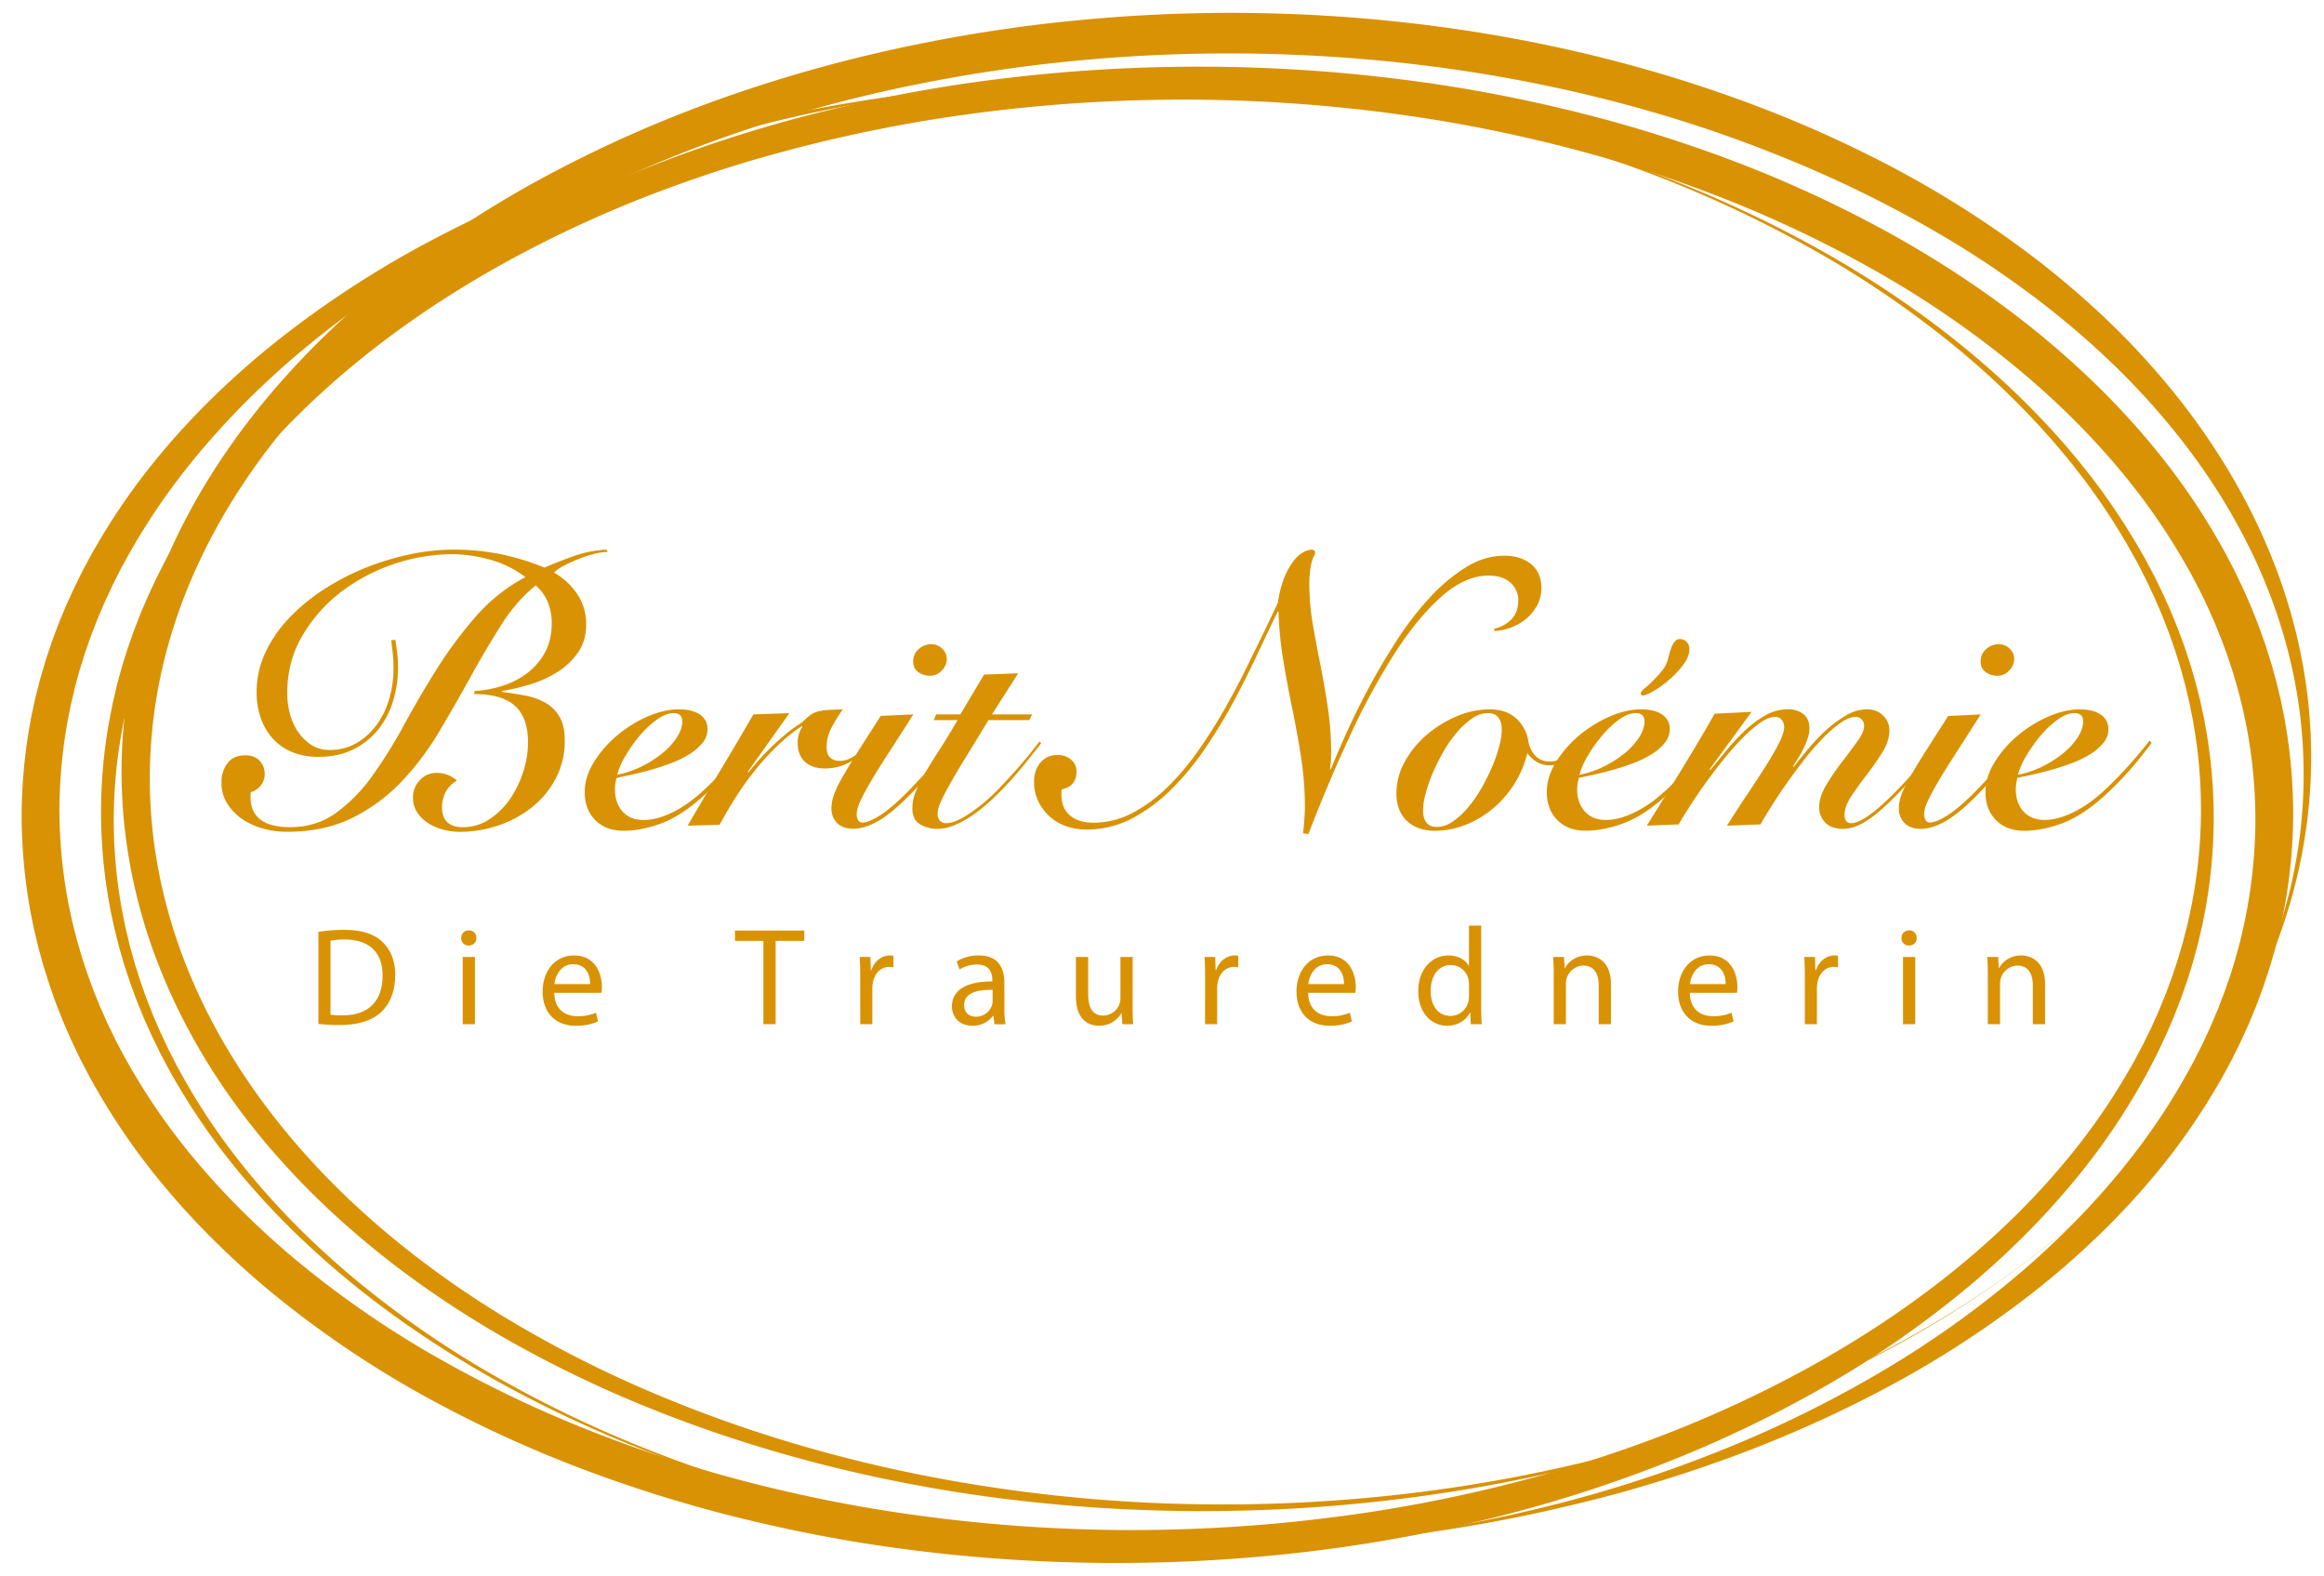 <svg id="Kreis_Kopie" data-name="Kreis Kopie" xmlns="http://www.w3.org/2000/svg" viewBox="0 0 1823.83 1236.75"><rect x="0" y="0" width="1823.83" height="1236.75" fill="#808080" stroke="none"/><defs><style>.cls-1{fill:#fff;stroke:#1d1d1b;stroke-miterlimit:10;}.cls-2{fill:#d99204;}</style></defs><rect class="cls-1" x="-195.16" y="-432.21" width="2476.45" height="2192.06"/><path class="cls-2" d="M1799.65,640.36a416,416,0,0,1-7.05,72.8c-.48,3-1.17,6-1.8,9l-1.94,8.94-2.26,8.85c-.76,3-1.46,5.91-2.36,8.82-1.74,5.83-3.35,11.7-5.36,17.45l-2.88,8.65-3.18,8.54c-2,5.73-4.45,11.3-6.74,16.92-1.12,2.82-2.43,5.56-3.67,8.32l-3.77,8.28-4,8.14c-1.36,2.71-2.64,5.45-4.11,8.1-2.89,5.32-5.64,10.71-8.74,15.9a513,513,0,0,1-40.37,60c-29.67,37.91-64.11,71.64-101.36,101.44a785.51,785.51,0,0,1-119.22,78.08A968.43,968.43,0,0,1,1351,1146c-22.23,8-44.74,15.22-67.4,21.81S1238,1180,1215,1185.22s-46.18,9.56-69.43,13.41-46.61,6.88-70,9.41a1333.93,1333.93,0,0,1-141,7.49,1265,1265,0,0,1-141-7.82c-23.39-2.66-46.73-5.85-69.94-9.83s-46.3-8.65-69.23-14c-11.47-2.64-22.88-5.57-34.27-8.56l-17-4.66-17-5q-33.82-10.21-66.94-22.62a956.18,956.18,0,0,1-128.35-59c-41.19-23-80.64-49.17-117.13-79.17s-70.06-63.65-98.91-101.21a522.16,522.16,0,0,1-39.23-59.19c-3-5.1-5.67-10.41-8.48-15.63-1.43-2.6-2.67-5.3-4-8l-3.91-8-3.65-8.12c-1.2-2.71-2.47-5.4-3.55-8.16-2.22-5.51-4.58-11-6.56-16.56l-3.08-8.36-2.8-8.47c-2-5.61-3.51-11.35-5.19-17.06-.88-2.84-1.56-5.73-2.29-8.61l-2.19-8.66L88,720.16c-.62-2.91-1.29-5.81-1.77-8.75a400.42,400.42,0,0,1-1.1-142.28c.43-3,1.06-5.87,1.63-8.8l1.75-8.78,2-8.72c.7-2.9,1.33-5.82,2.17-8.68,1.6-5.76,3.07-11.55,4.94-17.22l2.68-8.54,3-8.45c1.9-5.67,4.18-11.18,6.33-16.76,1-2.8,2.28-5.51,3.45-8.26l3.54-8.23,3.81-8.11c1.28-2.69,2.49-5.42,3.89-8.06,2.74-5.3,5.33-10.69,8.29-15.87a519.46,519.46,0,0,1,38.62-60.24c28.55-38.27,61.94-72.74,98.34-103.49a783.56,783.56,0,0,1,117.19-81.4,956.38,956.38,0,0,1,128.92-61A1069.86,1069.86,0,0,1,651.86,86.05q34.68-8.39,69.8-14.68T792.23,61a1272.4,1272.4,0,0,1,284.83-1.37c23.66,2.57,47.27,5.74,70.76,9.69s46.87,8.62,70.1,14A1084.5,1084.5,0,0,1,1355,124.3a958.43,958.43,0,0,1,130.3,59.93c41.82,23.4,81.9,50.22,119,81s71.16,65.38,100.4,104.06a523,523,0,0,1,39.66,61c3,5.26,5.72,10.74,8.54,16.12,1.44,2.69,2.69,5.47,4,8.21l3.93,8.24,3.65,8.38c1.21,2.8,2.48,5.57,3.57,8.42,2.22,5.68,4.57,11.3,6.53,17.08l3.07,8.62,2.78,8.73c1.93,5.78,3.48,11.7,5.13,17.57.87,2.93,1.53,5.92,2.26,8.88l2.14,8.91,1.82,9c.59,3,1.25,6,1.7,9A421.71,421.71,0,0,1,1799.65,640.36Zm-29.68,0a392.34,392.34,0,0,0-6.45-67.55c-.44-2.8-1.08-5.56-1.66-8.33l-1.76-8.31-2.06-8.25c-.69-2.74-1.32-5.5-2.15-8.21-1.59-5.44-3.05-10.92-4.9-16.28l-2.64-8.08-2.92-8c-1.86-5.36-4.11-10.58-6.21-15.85-1-2.65-2.23-5.22-3.37-7.82l-3.45-7.79-3.71-7.67c-1.25-2.55-2.43-5.14-3.79-7.64-2.67-5-5.19-10.12-8.07-15a502.91,502.91,0,0,0-37.49-57.17c-27.68-36.39-60-69.31-95.39-98.75a767.57,767.57,0,0,0-114-78.23,934.46,934.46,0,0,0-125.66-59,1056.39,1056.39,0,0,0-133-41.26q-33.9-8.17-68.28-14.31c-22.9-4.08-46-7.41-69.07-10.16a1246.05,1246.05,0,0,0-279-1.37c-23.17,2.53-46.28,5.6-69.27,9.45s-45.87,8.38-68.58,13.59c-11.37,2.57-22.67,5.43-34,8.34l-16.88,4.55L589.49,126q-33.5,10-66.3,22.12a936,936,0,0,0-127,58c-40.74,22.55-79.73,48.32-115.75,77.77S211.32,346.43,183,383.22a506.43,506.43,0,0,0-38.52,58c-3,5-5.56,10.18-8.32,15.28-1.4,2.55-2.62,5.18-3.91,7.78l-3.83,7.81L124.8,480c-1.18,2.65-2.42,5.27-3.48,8-2.17,5.38-4.49,10.71-6.42,16.18l-3,8.16-2.74,8.26c-1.91,5.48-3.43,11.08-5.08,16.64-.86,2.78-1.52,5.6-2.24,8.41l-2.15,8.44-1.83,8.51c-.6,2.84-1.27,5.66-1.73,8.53A386.57,386.57,0,0,0,95,709.84c.41,2.88,1,5.72,1.59,8.58L98.32,727l2,8.5c.68,2.83,1.3,5.68,2.12,8.47,1.56,5.62,3,11.27,4.83,16.8l2.62,8.34,2.91,8.25c1.85,5.54,4.09,10.93,6.19,16.37,1,2.74,2.23,5.39,3.37,8.08l3.47,8,3.73,7.93c1.26,2.63,2.44,5.3,3.81,7.88,2.69,5.19,5.22,10.46,8.12,15.53a503.66,503.66,0,0,0,37.92,59c28.07,37.5,60.93,71.41,96.88,101.6a773.12,773.12,0,0,0,115.82,80,935.85,935.85,0,0,0,127.61,59.93,1056.43,1056.43,0,0,0,134.84,41.51q34.35,8.16,69.15,14.26t69.89,10a1262.17,1262.17,0,0,0,141,8,1202.14,1202.14,0,0,0,140.92-8.33l8.76-1L1093,1205l8.74-1.2,4.37-.6,4.36-.68c5.81-.91,11.63-1.78,17.44-2.73l17.38-3c23.14-4.22,46.14-9.22,69-14.86a1026.31,1026.31,0,0,0,134.07-43,923,923,0,0,0,126.16-61.57,773.21,773.21,0,0,0,113.71-81.08c35.15-30.39,67.18-64.22,94.44-101.38a511.48,511.48,0,0,0,36.77-58.22c2.82-5,5.27-10.16,7.88-15.26,1.33-2.53,2.46-5.15,3.68-7.74l3.61-7.78,3.34-7.88c1.1-2.64,2.27-5.24,3.26-7.92,2-5.33,4.21-10.6,6-16l2.82-8.07,2.53-8.15c1.78-5.41,3.16-10.93,4.68-16.41.79-2.73,1.38-5.51,2-8.28l1.94-8.3,1.64-8.35c.54-2.79,1.15-5.56,1.55-8.37A398.35,398.35,0,0,0,1770,640.36Z"/><path class="cls-2" d="M17,638.24A416,416,0,0,1,24,565.45c.49-3,1.18-6,1.81-9l1.93-8.94L30,538.7c.76-3,1.47-5.91,2.37-8.82,1.73-5.84,3.35-11.71,5.35-17.45l2.89-8.65,3.17-8.54c2-5.73,4.46-11.3,6.74-16.92,1.12-2.82,2.43-5.56,3.68-8.32L58,461.72l4-8.15c1.36-2.7,2.65-5.45,4.12-8.09,2.89-5.32,5.63-10.72,8.73-15.91a515.39,515.39,0,0,1,40.37-60c29.67-37.91,64.11-71.65,101.36-101.44A786.42,786.42,0,0,1,335.8,190.07a968.25,968.25,0,0,1,129.79-57.41c22.23-8,44.74-15.22,67.4-21.81s45.58-12.28,68.58-17.46S647.74,83.83,671,80s46.62-6.88,70-9.41a1334.13,1334.13,0,0,1,141-7.5,1264.7,1264.7,0,0,1,141,7.83c23.39,2.66,46.73,5.85,69.94,9.83s46.3,8.65,69.23,14c11.48,2.64,22.89,5.57,34.27,8.56l17,4.66,17,5q33.83,10.2,66.94,22.62a957.32,957.32,0,0,1,128.35,59c41.18,22.95,80.63,49.17,117.12,79.17s70.07,63.64,98.91,101.2a521.83,521.83,0,0,1,39.23,59.2c3,5.1,5.68,10.4,8.49,15.63,1.43,2.6,2.67,5.29,4,8l3.91,8,3.64,8.13c1.2,2.71,2.47,5.39,3.56,8.16,2.22,5.5,4.58,11,6.55,16.56l3.09,8.36,2.79,8.46c2,5.62,3.52,11.36,5.2,17.06.87,2.85,1.55,5.74,2.29,8.62l2.18,8.65,1.88,8.73c.61,2.91,1.29,5.81,1.76,8.75a399.8,399.8,0,0,1,1.1,142.28c-.43,2.95-1.06,5.87-1.63,8.8l-1.74,8.78-2.06,8.71c-.7,2.91-1.33,5.83-2.16,8.69-1.6,5.75-3.08,11.54-4.95,17.21l-2.68,8.55-3,8.45c-1.9,5.67-4.18,11.18-6.33,16.75-1,2.8-2.28,5.52-3.45,8.27l-3.54,8.23-3.8,8.1c-1.29,2.7-2.5,5.43-3.89,8.07-2.74,5.3-5.34,10.68-8.3,15.87a518.86,518.86,0,0,1-38.62,60.23c-28.55,38.27-61.94,72.75-98.33,103.49a783.42,783.42,0,0,1-117.2,81.4,954.65,954.65,0,0,1-128.92,61,1069.36,1069.36,0,0,1-136.12,42.47q-34.66,8.39-69.8,14.68t-70.56,10.41A1277.51,1277.51,0,0,1,882,1226.32a1277.72,1277.72,0,0,1-142.49-7.3c-23.67-2.57-47.28-5.74-70.77-9.7s-46.87-8.61-70.1-14a1085,1085,0,0,1-137.06-41,958.43,958.43,0,0,1-130.3-59.93,793.77,793.77,0,0,1-119-81c-37.05-30.74-71.16-65.38-100.4-104.06a524.35,524.35,0,0,1-39.66-61c-3-5.26-5.71-10.74-8.54-16.13-1.43-2.68-2.68-5.46-4-8.2l-3.92-8.25-3.66-8.37c-1.21-2.8-2.48-5.57-3.56-8.42-2.22-5.68-4.58-11.3-6.54-17.08L39,773.27l-2.78-8.73c-1.93-5.79-3.47-11.7-5.13-17.58-.86-2.92-1.53-5.91-2.25-8.87l-2.14-8.91-1.82-9c-.6-3-1.25-6-1.7-9A421.75,421.75,0,0,1,17,638.24Zm29.69,0a391.37,391.37,0,0,0,6.45,67.56c.44,2.8,1.08,5.56,1.66,8.33l1.75,8.31,2.06,8.24c.7,2.75,1.33,5.51,2.16,8.22,1.58,5.44,3.05,10.92,4.89,16.28l2.64,8.08,2.93,8c1.86,5.36,4.1,10.58,6.21,15.85,1,2.64,2.22,5.22,3.36,7.82l3.45,7.79,3.72,7.67c1.25,2.55,2.42,5.14,3.78,7.64,2.68,5,5.19,10.12,8.07,15a502.91,502.91,0,0,0,37.49,57.17c27.68,36.38,60.05,69.31,95.39,98.75a767.6,767.6,0,0,0,114,78.22,932.14,932.14,0,0,0,125.66,59,1055.73,1055.73,0,0,0,133,41.26q33.91,8.16,68.28,14.3c22.91,4.09,46,7.42,69.07,10.16A1251.32,1251.32,0,0,0,882,1200.49a1254,1254,0,0,0,139.59-7.15c23.17-2.53,46.29-5.6,69.28-9.45s45.86-8.39,68.58-13.6c11.37-2.57,22.66-5.42,34-8.34l16.87-4.54,16.8-4.85q33.51-10,66.3-22.11a936.17,936.17,0,0,0,127-58c40.73-22.55,79.72-48.32,115.75-77.78s69.08-62.52,97.46-99.32a508.07,508.07,0,0,0,38.52-58c3-5,5.56-10.18,8.31-15.29,1.41-2.54,2.62-5.17,3.91-7.77l3.83-7.82,3.57-7.93c1.18-2.65,2.43-5.28,3.48-8,2.18-5.37,4.49-10.7,6.42-16.17l3-8.16,2.74-8.26c1.91-5.48,3.44-11.08,5.08-16.65.86-2.77,1.52-5.6,2.25-8.4l2.14-8.44,1.83-8.51c.61-2.84,1.27-5.67,1.73-8.53a386.87,386.87,0,0,0,1.1-138.74c-.42-2.88-1-5.73-1.6-8.58l-1.7-8.57-2-8.5c-.69-2.83-1.3-5.68-2.12-8.48-1.57-5.61-3-11.26-4.84-16.79l-2.62-8.35-2.9-8.25c-1.86-5.53-4.1-10.92-6.2-16.36-1-2.74-2.23-5.39-3.37-8.08l-3.46-8-3.73-7.93c-1.26-2.63-2.44-5.3-3.81-7.89-2.69-5.18-5.23-10.45-8.13-15.52a504.88,504.88,0,0,0-37.91-59c-28.08-37.5-60.94-71.42-96.89-101.6a771.87,771.87,0,0,0-115.82-80,935.17,935.17,0,0,0-127.6-59.93A1057.07,1057.07,0,0,0,1162,95.37q-34.33-8.16-69.14-14.26t-69.9-10a1264.39,1264.39,0,0,0-141-8,1204.19,1204.19,0,0,0-140.92,8.34l-8.77,1-8.74,1.18-8.75,1.19-4.37.61-4.36.68c-5.81.91-11.63,1.77-17.43,2.72l-17.39,3c-23.14,4.22-46.13,9.23-68.95,14.87a1026,1026,0,0,0-134.08,43,924.69,924.69,0,0,0-126.16,61.56,774.34,774.34,0,0,0-113.71,81.09C193.27,312.8,161.23,346.63,134,383.78A513.89,513.89,0,0,0,97.2,442c-2.82,5-5.27,10.16-7.87,15.25-1.33,2.54-2.47,5.16-3.69,7.75L82,472.78l-3.35,7.89c-1.1,2.63-2.27,5.24-3.25,7.92-2,5.32-4.22,10.6-6,16l-2.81,8.06-2.54,8.16c-1.77,5.41-3.16,10.93-4.67,16.41-.79,2.73-1.39,5.51-2,8.28l-1.94,8.29-1.65,8.36c-.54,2.79-1.14,5.56-1.55,8.37A397.29,397.29,0,0,0,46.64,638.24Z"/><path class="cls-2" d="M1407.63,94.72q33.18,13.86,65.31,30.15t62.71,35.36q30.55,19.07,59.33,40.85a691.14,691.14,0,0,1,55,46.56A607.62,607.62,0,0,1,1699.46,300,541.57,541.57,0,0,1,1742,358.08c25.74,40.51,45.81,84.7,58,131q4.59,17.34,7.67,35t4.61,35.49a406.5,406.5,0,0,1-.22,71.33,415.52,415.52,0,0,1-12.66,70q-4.68,17.15-10.73,33.87t-13.4,32.87a495.92,495.92,0,0,1-34,62.2q-9.6,14.91-20.14,29.17t-21.91,27.84a659.67,659.67,0,0,1-102.2,97.82,821,821,0,0,1-119.2,76.42,988.93,988.93,0,0,1-129.81,56.76q-33.4,11.92-67.55,21.59t-68.76,17.35a1238,1238,0,0,1-140.07,22.37A1262.45,1262.45,0,0,1,788.18,1176a1166.81,1166.81,0,0,1-139.75-26.18q-34.5-8.71-68.44-19.6t-67-24.12a917.32,917.32,0,0,1-128.09-62.72c-41-24.34-80-52.26-115.63-84.16a617.82,617.82,0,0,1-50.75-50.83,544.78,544.78,0,0,1-44.23-56.82,494.92,494.92,0,0,1-36-62.58q-7.82-16.34-14.38-33.25t-11.66-34.35q-5.12-17.42-8.73-35.26c-2.39-11.88-4.26-23.88-5.63-35.93s-2.13-24.19-2.4-36.33,0-24.31.9-36.43c3.39-48.51,15.69-96.28,35.18-140.7a492.38,492.38,0,0,1,34.07-64.14A561.67,561.67,0,0,1,208.14,314c30.78-37.2,65.93-70.58,103.83-100.2a827.12,827.12,0,0,1,121-78A990,990,0,0,1,564.5,77.89a1123.22,1123.22,0,0,1,138-39.46q35.07-7.68,70.54-13.29t71.18-9.06a1238.86,1238.86,0,0,1,286.41,5C1225.48,33.87,1319,58,1407.63,94.72ZM1396.4,122.2C1310,87.4,1218.88,64.61,1126.46,52.44a1256,1256,0,0,0-279.23-5.06A1226,1226,0,0,0,709,68.34Q674.74,75.56,641,84.9t-66.74,20.75a962,962,0,0,0-128.23,55A799.8,799.8,0,0,0,328.45,235c-36.79,28.22-70.82,60-100.63,95.36A536.43,536.43,0,0,0,186.64,386a468,468,0,0,0-33,60.6c-18.93,41.88-31.05,86.82-34.77,132.58-.94,11.43-1.34,22.91-1.29,34.39s.71,23,1.79,34.39,2.75,22.82,4.87,34.13,4.74,22.52,7.83,33.62c12.35,44.42,32.32,86.72,57.77,125.48s56.2,74.18,90.48,105.8,72,59.63,111.89,84.18A905.42,905.42,0,0,0,517.47,1095c86.68,36.29,178.45,60.37,271.7,73.51q35,4.93,70.22,7.82t70.6,3.72a1234.71,1234.71,0,0,0,141.32-4.68,1196.92,1196.92,0,0,0,139.92-20.93,1101.61,1101.61,0,0,0,136.38-37.84q33.44-11.69,66-25.62t64-30.42c41.83-21.92,82-47.1,119.37-76s72-61.43,102.27-97.72q11.36-13.61,21.8-27.92t19.9-29.3q9.42-15,17.73-30.65c5.52-10.43,10.68-21.05,15.35-31.88s8.93-21.83,12.72-33,7-22.49,9.86-33.92,5.07-23,6.88-34.6,3-23.32,3.69-35a388.48,388.48,0,0,0-17-138.64q-5.2-16.72-11.75-32.95T1764,427.11a477.08,477.08,0,0,0-35.76-59.87c-26.66-38.11-58.42-72.47-93.39-103a695.11,695.11,0,0,0-54.69-43.11q-28.37-20.24-58.51-37.82t-61.48-32.87Q1428.83,135.19,1396.4,122.2Z"/><path class="cls-2" d="M310.26,502q.6,3.6,1.35,9.45a95.51,95.51,0,0,1,.75,12.15,90.26,90.26,0,0,1-3.9,26.55,65.52,65.52,0,0,1-11.85,22.5A57.47,57.47,0,0,1,277,588.13q-11.7,5.7-27.3,5.7a52.62,52.62,0,0,1-20.4-3.75,42,42,0,0,1-15.15-10.5,46.71,46.71,0,0,1-9.45-16.05,60.62,60.62,0,0,1-3.3-20.4,72.53,72.53,0,0,1,6.9-31.2,101.79,101.79,0,0,1,18.6-27A150.51,150.51,0,0,1,254,462.58a189.82,189.82,0,0,1,32.55-16.95A206.93,206.93,0,0,1,321.51,435a165.72,165.72,0,0,1,34.05-3.75,185,185,0,0,1,37.5,3.6,192.54,192.54,0,0,1,34.2,10.5q11.7-5.1,23.85-9.3a88.92,88.92,0,0,1,25.05-4.8l.6,1.8a43.23,43.23,0,0,0-10.2,1.5,100.45,100.45,0,0,0-12.15,3.9,111.83,111.83,0,0,0-11.55,5.25,34.08,34.08,0,0,0-8.1,5.55,54.27,54.27,0,0,1,18.3,16.95A42,42,0,0,1,460,490q0,12.9-6.45,22.05a56.38,56.38,0,0,1-16.2,15.3A85.65,85.65,0,0,1,416,537,188.61,188.61,0,0,1,394,542.23l-.3.6q9.3,1.2,18.15,2.85a52.48,52.48,0,0,1,15.9,5.55A29.56,29.56,0,0,1,439,562.18q4.2,7.05,4.2,18.75a62.92,62.92,0,0,1-7.05,29.85,70.9,70.9,0,0,1-18.75,22.65A86.32,86.32,0,0,1,391,647.68a93.41,93.41,0,0,1-30,5,53.58,53.58,0,0,1-12.9-1.65,40.87,40.87,0,0,1-11.85-5,29,29,0,0,1-8.7-8.4,20.9,20.9,0,0,1-3.45-12,19,19,0,0,1,5.4-13.5,17.49,17.49,0,0,1,13.2-5.7,23.52,23.52,0,0,1,15.9,6,23.12,23.12,0,0,0-8.85,9,25.31,25.31,0,0,0-2.85,12q0,7.8,4.2,11.7t12,3.9a37.36,37.36,0,0,0,21.3-6.45,59.47,59.47,0,0,0,16.2-16.2,80,80,0,0,0,10.2-21.45,75.54,75.54,0,0,0,3.6-22.2q0-19.8-10.35-29t-31.95-9.15l.3-2.4a87.16,87.16,0,0,0,21.9-4.05,64.37,64.37,0,0,0,19.35-9.9,50.89,50.89,0,0,0,13.95-16.2q5.4-9.75,5.4-23.25a43.57,43.57,0,0,0-3-16.05,33.79,33.79,0,0,0-9.6-13.35q-15,12-27,30.9t-23.85,40.35q-11.85,21.45-24.75,43.2a219.6,219.6,0,0,1-29.55,39.3,137.4,137.4,0,0,1-38.55,28.5q-21.9,10.94-51.6,11a69.92,69.92,0,0,1-18.75-2.55,54.38,54.38,0,0,1-16.35-7.5,41,41,0,0,1-11.7-12.15,30.48,30.48,0,0,1-4.5-16.5,24.56,24.56,0,0,1,4.65-15q4.65-6.3,14.25-6.3,6.9,0,11,4.2a14.53,14.53,0,0,1,4,10.5,13.63,13.63,0,0,1-3.6,9.6q-3.6,3.9-7.2,4.5a16,16,0,0,0-.3,3.6q0,12.3,7.95,18.15T227.76,649q20.4,0,35.85-11.1A126.08,126.08,0,0,0,292,609a370.24,370.24,0,0,0,24.9-39.9q12-22.05,25.65-43.8A330.87,330.87,0,0,1,373,484.18a137,137,0,0,1,39.3-31.35,79.31,79.31,0,0,0-27.6-13.65,114.64,114.64,0,0,0-30.9-4.35,146.61,146.61,0,0,0-85.65,29.25,119.38,119.38,0,0,0-30.75,34.5q-12,20.25-12,45.75a61.81,61.81,0,0,0,1.95,15,46.63,46.63,0,0,0,6.15,14.25A36.75,36.75,0,0,0,244,584.23a25.88,25.88,0,0,0,14.7,4.2,41.14,41.14,0,0,0,20.85-5.25,51.52,51.52,0,0,0,15.75-14.1,64.81,64.81,0,0,0,10.05-20.4,82.88,82.88,0,0,0,3.45-23.85,111.49,111.49,0,0,0-.6-12.45q-.6-5.25-1.2-10.05Z"/><path class="cls-2" d="M589.26,582.85q-7.69,10.41-16.49,20.58a262.18,262.18,0,0,1-21,21.33Q534.69,640.15,519,646t-29.63,5.82q-14.15,0-22.32-8.43t-8.19-21.82q0-11.91,7.19-23.56a86.32,86.32,0,0,1,18.11-20.83A98,98,0,0,1,508,562.27q13-5.7,24.68-5.71,10.65,0,16.61,4.09a13.2,13.2,0,0,1,5.95,11.54,16.77,16.77,0,0,1-4.09,10.91A42.1,42.1,0,0,1,540.65,592,81.69,81.69,0,0,1,526.14,599q-8.05,3-16,5.21t-14.88,3.72q-6.94,1.49-11.41,2.48a37,37,0,0,0-1.24,8.93q0,10.66,5.95,17.36t16.62,6.69q10.41,0,22.94-6.2t25.17-18.1q9.68-9.18,18.6-19.22t15.62-18.73ZM535.44,566q0-3.48-1.86-5a7.45,7.45,0,0,0-4.83-1.49q-6.21,0-13.39,5.21a75.12,75.12,0,0,0-13.52,12.77,113.69,113.69,0,0,0-11.16,15.87,56,56,0,0,0-6.32,14.51,75.25,75.25,0,0,0,19.34-6.57,85.52,85.52,0,0,0,16.24-10.42,54.07,54.07,0,0,0,11.29-12.4Q535.44,571.94,535.44,566Z"/><path class="cls-2" d="M539.66,647.83q12.65-21.83,25.67-43.4t25.91-43.9l28.28-1-32.74,46.13.5.49A209.28,209.28,0,0,1,604,587.44q7.31-7.07,12.77-11.53a96.58,96.58,0,0,1,9.17-6.82,32.84,32.84,0,0,0,5.46-4.1,37.76,37.76,0,0,1,5.08-4.34,18.53,18.53,0,0,1,5.58-2.48,38.7,38.7,0,0,1,7.82-1.11q4.58-.24,11.53-.5a142.54,142.54,0,0,0-8.68,14,32.49,32.49,0,0,0-4,15.75q0,10.66,10.66,10.67a16.65,16.65,0,0,0,6.82-1.49,32.32,32.32,0,0,0,6.33-3.72,63.42,63.42,0,0,0,5.7-4.84c1.82-1.73,3.47-3.35,5-4.83l1,1.24a57.92,57.92,0,0,1-16.36,14.13,40.38,40.38,0,0,1-20.59,5.46q-9.91,0-15.62-5.21T626,582.35a21.89,21.89,0,0,1,3.72-12.15l-.49-.49a138.24,138.24,0,0,0-19.84,16.12,200.47,200.47,0,0,0-17.49,19.34,241.73,241.73,0,0,0-14.88,21q-6.83,10.79-12.27,21Z"/><path class="cls-2" d="M716.73,560.53q-11.65,18.36-20.09,31.37t-13.76,22.2a168.7,168.7,0,0,0-7.94,15q-2.6,5.83-2.6,9.55a9.37,9.37,0,0,0,1.11,4.84,3.66,3.66,0,0,0,3.35,1.86q5,0,14-5.71t22.7-19.59q5.44-5.7,10.66-11.28T734,598q4.57-5.21,8.18-9.43c2.39-2.8,4.34-5,5.83-6.69l2.23,1.49c-2,2.64-4.43,5.66-7.32,9s-6,6.94-9.3,10.66-6.69,7.4-10.16,11-6.87,7.11-10.17,10.41q-14.38,14.38-24.68,20.09t-19,5.71q-8.19,0-12.65-4.47a15.77,15.77,0,0,1-4.46-11.65,31.24,31.24,0,0,1,1.86-10.3,87.38,87.38,0,0,1,6.32-13.26q4.47-7.93,11.91-19.72t18.6-29.14Zm14.38-55.06a11.6,11.6,0,0,1,8.31,3.48,11,11,0,0,1,3.6,8.18,12.76,12.76,0,0,1-4,9,12.16,12.16,0,0,1-8.93,4.09,15.7,15.7,0,0,1-9.42-2.85q-4-2.85-4-8.55a12.26,12.26,0,0,1,4.34-9.55A14.7,14.7,0,0,1,731.11,505.47Z"/><path class="cls-2" d="M732.85,565l1.73-4.46h19.1l18.6-31.25,26.78-1-20.58,32.24H810L807.74,565h-32q-11.16,18.36-18.85,30.88T744.63,616.7Q740,625,737.93,630a22.67,22.67,0,0,0-2.11,8.68,7.61,7.61,0,0,0,1.74,5.21,6.23,6.23,0,0,0,5,2q6.19,0,16.37-6.32A137.72,137.72,0,0,0,780.71,622q7.93-7.92,17.36-18.6t17.61-21.57l1.49,1.24q-5.71,7.44-14.39,18.1a279,279,0,0,1-19.09,21.08Q778,628,771.91,633.07A108,108,0,0,1,759.63,642a68.82,68.82,0,0,1-12.15,6.07,33.08,33.08,0,0,1-11.66,2.24,26.41,26.41,0,0,1-13.89-3.6Q716,643.13,716,634.19a35.6,35.6,0,0,1,2.73-13.27,111.64,111.64,0,0,1,7.56-15q4.85-8.17,11.29-18.1T751.45,565Z"/><path class="cls-2" d="M1172.6,493.33a27.68,27.68,0,0,0,13.35-7.2q5.55-5.4,5.55-15.3a18,18,0,0,0-6-13.5q-6-5.7-17.4-5.7-18.3,0-36.9,16.5t-36.6,44.4a539,539,0,0,0-35.1,64.65q-17.1,36.75-32.7,77.25l-4.2-.6c.4-3.41.75-6.9,1-10.5s.45-7.1.45-10.5a250.31,250.31,0,0,0-3-38.7q-3-19.2-6.9-38.1t-7.05-37.95a289.67,289.67,0,0,1-3.75-38.25h-.6q-6.9,14.1-15.45,32.4T968.6,549.58a418,418,0,0,1-22.5,37.2,215.34,215.34,0,0,1-26.7,32.4,129.18,129.18,0,0,1-31,23,76.39,76.39,0,0,1-35.85,8.7,48.4,48.4,0,0,1-15.6-2.55,37.48,37.48,0,0,1-13-7.5,39.18,39.18,0,0,1-9-11.85,34.41,34.41,0,0,1-3.45-15.6q0-9,5-15t13.35-6a15.61,15.61,0,0,1,10.8,3.75,11.81,11.81,0,0,1,4.2,9.15q0,11.7-11.7,14.1-1.2,12.9,5.55,19.5t19.35,6.6a65.16,65.16,0,0,0,30.75-7.65,117.78,117.78,0,0,0,27.45-20.25,201.78,201.78,0,0,0,24.15-28.65q11.25-16.05,20.7-32.7t17.25-32.55q7.8-15.9,13.8-28.2l10.8-22.8a81,81,0,0,1,5.25-20.25,55,55,0,0,1,7.35-12.75,23.51,23.51,0,0,1,7.65-6.6,14.88,14.88,0,0,1,5.85-1.8q3,0,3,2.4a4.5,4.5,0,0,1-.75,2.4,16.21,16.21,0,0,0-1.5,3.6,54.76,54.76,0,0,0-1.5,6.9,76.21,76.21,0,0,0-.75,12,183.53,183.53,0,0,0,2.7,31.05q2.7,15.75,6,32.25t5.85,33.6a239.79,239.79,0,0,1,2.55,35.4,91.12,91.12,0,0,1-.9,12.9h.6q4.8-12,12.45-29t17.7-35.7q10.05-18.75,22.05-37.2a243.77,243.77,0,0,1,25.5-33,138.74,138.74,0,0,1,28.2-23.7q14.7-9.15,30.3-9.15,12.9,0,21,6.6t8.1,18.6a28.41,28.41,0,0,1-3.3,13.65,35.75,35.75,0,0,1-8.7,10.65,39.91,39.91,0,0,1-12,6.9,43.77,43.77,0,0,1-12.9,2.7Z"/><path class="cls-2" d="M1243,583.59a62.59,62.59,0,0,1-11.78,11.66,24.19,24.19,0,0,1-15,5.21,19.22,19.22,0,0,1-9.92-2.48,27.3,27.3,0,0,1-7.69-7,79.68,79.68,0,0,1-9.79,23.44,82.31,82.31,0,0,1-16.5,19.34A77.69,77.69,0,0,1,1150.7,647a65.39,65.39,0,0,1-24.8,4.83q-13.65,0-21.83-7.81t-8.18-21.45a51,51,0,0,1,6.7-25.17A75.67,75.67,0,0,1,1120,576.28a88.2,88.2,0,0,1,23.56-14.39,65.92,65.92,0,0,1,25.29-5.33q13.4,0,21.08,7.19a30.26,30.26,0,0,1,9.43,17.36,21.63,21.63,0,0,0,5.58,11.91,15,15,0,0,0,11.28,4.46,22.4,22.4,0,0,0,12.65-4,63.07,63.07,0,0,0,12.65-11.9Zm-115.32,65.23a21.87,21.87,0,0,0,12.4-4.22,60.86,60.86,0,0,0,11.91-10.91,100.38,100.38,0,0,0,10.54-15.13,161.59,161.59,0,0,0,8.43-16.86,115.29,115.29,0,0,0,5.58-16.12,53.45,53.45,0,0,0,2-12.9q0-6.2-2.6-9.67t-8.31-3.47a21.93,21.93,0,0,0-12.4,4.21,60.6,60.6,0,0,0-11.9,10.92,99.34,99.34,0,0,0-10.54,15.12,158.82,158.82,0,0,0-8.43,16.87,114.55,114.55,0,0,0-5.59,16.12,53.45,53.45,0,0,0-2,12.89q0,6.21,2.61,9.68T1127.63,648.82Z"/><path class="cls-2" d="M1344.38,582.85q-7.68,10.41-16.49,20.58a262.18,262.18,0,0,1-21,21.33q-17.1,15.39-32.86,21.21t-29.63,5.82q-14.14,0-22.32-8.43t-8.19-21.82q0-11.91,7.2-23.56a86.06,86.06,0,0,1,18.1-20.83,98,98,0,0,1,23.93-14.88q13-5.7,24.68-5.71,10.67,0,16.61,4.09a13.21,13.21,0,0,1,6,11.54,16.78,16.78,0,0,1-4.1,10.91,41.93,41.93,0,0,1-10.54,8.93,81.59,81.59,0,0,1-14.5,6.94q-8.07,3-16,5.21t-14.88,3.72q-6.95,1.49-11.41,2.48a37,37,0,0,0-1.24,8.93q0,10.66,6,17.36t16.62,6.69q10.41,0,22.94-6.2t25.17-18.1q9.67-9.18,18.6-19.22t15.63-18.73ZM1290.57,566q0-3.48-1.86-5a7.48,7.48,0,0,0-4.84-1.49q-6.19,0-13.39,5.21A75.12,75.12,0,0,0,1257,577.52a115.39,115.39,0,0,0-11.16,15.87,56,56,0,0,0-6.32,14.51,75.12,75.12,0,0,0,19.34-6.57,85.61,85.61,0,0,0,16.25-10.42,54,54,0,0,0,11.28-12.4Q1290.57,571.94,1290.57,566Zm35.21-56.55c0,3.81-1.57,7.81-4.71,12a73.13,73.13,0,0,1-11,11.78,82.88,82.88,0,0,1-12.27,8.93q-6,3.48-8.68,3.47c-1,0-1.49-.58-1.49-1.74q0-1.23,2.85-3.59t6.57-6a89.34,89.34,0,0,0,7.32-8.06,24.2,24.2,0,0,0,4.84-9.92c.33-1.32.74-2.86,1.24-4.59a36.08,36.08,0,0,1,1.73-4.84,14,14,0,0,1,2.48-3.84,4.38,4.38,0,0,1,3.23-1.61,7.6,7.6,0,0,1,5.82,2.23A8,8,0,0,1,1325.78,509.44Z"/><path class="cls-2" d="M1407.62,601.7q4.71-6,11.16-13.77a148.65,148.65,0,0,1,14-14.75,91.35,91.35,0,0,1,15.88-11.78,32.49,32.49,0,0,1,16.49-4.84q7.93,0,12.77,5a15.9,15.9,0,0,1,4.84,11.41q0,8.43-5.46,17.24a208.54,208.54,0,0,1-12.15,17.48q-6.71,8.69-12.15,16.86t-5.46,14.88a8,8,0,0,0,1.24,4.59,4.43,4.43,0,0,0,4,1.86q10.17,0,33.23-23.06,9.42-9.42,18.48-20t15.74-19.22l2,1q-3,3.72-6.82,8.43t-8.31,10q-4.47,5.34-9.55,11T1487.23,625q-6.95,6.94-12.65,11.78A87,87,0,0,1,1464,644.6a41.11,41.11,0,0,1-9.17,4.34,29.24,29.24,0,0,1-8.81,1.37q-8.68,0-13.51-4.84a16.62,16.62,0,0,1-4.84-12.28q0-7.92,5.46-17.11a177.88,177.88,0,0,1,12.15-17.85q6.69-8.68,12.15-16.25c3.63-5,5.46-9.13,5.46-12.27a7,7,0,0,0-2-5.34,6.64,6.64,0,0,0-4.71-1.86q-5.2,0-12,4.84a103.54,103.54,0,0,0-14.26,12.52A207.89,207.89,0,0,0,1415.19,597q-7.32,9.42-13.89,18.84t-11.66,17.61q-5.09,8.19-8.06,13.39l-26.29,1q8.43-13.4,16.5-25.42t14.38-22.08q6.33-10,10.17-17.73t3.84-12.15a9.39,9.39,0,0,0-1.73-5.46,6.22,6.22,0,0,0-5.46-2.48q-5.21,0-12,4.84a103.54,103.54,0,0,0-14.26,12.52q-7.44,7.7-15,17.12t-14.26,18.84q-6.7,9.43-11.91,17.61t-8.18,13.39l-25,1q13.65-21.83,27-43.53T1345.62,560l29-1.48-33,45.13.5.5q5.2-6,11.78-14.14a168.79,168.79,0,0,1,14.26-15.62,88.16,88.16,0,0,1,16.49-12.65,36.21,36.21,0,0,1,18.73-5.21,18.78,18.78,0,0,1,11.78,3.72Q1420,564,1420,571.44a24.85,24.85,0,0,1-1.24,7.44,56.89,56.89,0,0,1-3.1,7.81,87.11,87.11,0,0,1-4.21,7.69c-1.58,2.57-3,4.84-4.34,6.82Z"/><path class="cls-2" d="M1554.43,560.53q-11.65,18.36-20.08,31.37t-13.77,22.2a168.16,168.16,0,0,0-7.93,15q-2.61,5.83-2.61,9.55a9.27,9.27,0,0,0,1.12,4.84,3.65,3.65,0,0,0,3.35,1.86q5,0,14-5.71t22.69-19.59q5.46-5.7,10.66-11.28t9.8-10.79q4.59-5.21,8.18-9.43c2.4-2.8,4.35-5,5.83-6.69l2.23,1.49q-3,4-7.31,9t-9.3,10.66q-5,5.58-10.17,11T1551,624.51q-14.39,14.38-24.67,20.09t-19,5.71q-8.18,0-12.64-4.47a15.74,15.74,0,0,1-4.47-11.65,31.24,31.24,0,0,1,1.86-10.3,86.62,86.62,0,0,1,6.33-13.26q4.45-7.93,11.9-19.72t18.6-29.14Zm14.39-55.06a11.6,11.6,0,0,1,8.31,3.48,11,11,0,0,1,3.59,8.18,12.72,12.72,0,0,1-4,9,12.14,12.14,0,0,1-8.92,4.09,15.75,15.75,0,0,1-9.43-2.85q-4-2.85-4-8.55a12.26,12.26,0,0,1,4.34-9.55A14.72,14.72,0,0,1,1568.82,505.47Z"/><path class="cls-2" d="M1688.6,582.85q-7.69,10.41-16.49,20.58a262.18,262.18,0,0,1-21,21.33Q1634,640.15,1618.29,646t-29.63,5.82q-14.15,0-22.33-8.43t-8.18-21.82q0-11.91,7.19-23.56a86.32,86.32,0,0,1,18.11-20.83,98,98,0,0,1,23.93-14.88q13-5.7,24.68-5.71,10.65,0,16.61,4.09a13.2,13.2,0,0,1,5.95,11.54,16.77,16.77,0,0,1-4.09,10.91A42.1,42.1,0,0,1,1640,592a81.69,81.69,0,0,1-14.51,6.94q-8.06,3-16,5.21t-14.88,3.72q-6.94,1.49-11.41,2.48a37,37,0,0,0-1.24,8.93q0,10.66,6,17.36t16.62,6.69q10.41,0,22.94-6.2t25.17-18.1q9.67-9.18,18.6-19.22t15.62-18.73ZM1634.78,566q0-3.48-1.86-5a7.45,7.45,0,0,0-4.83-1.49q-6.21,0-13.39,5.21a75.12,75.12,0,0,0-13.52,12.77A113.69,113.69,0,0,0,1590,593.39a56,56,0,0,0-6.32,14.51,75.25,75.25,0,0,0,19.34-6.57,85.52,85.52,0,0,0,16.24-10.42,54.29,54.29,0,0,0,11.29-12.4Q1634.79,571.94,1634.78,566Z"/><path class="cls-2" d="M249.89,731.12a136,136,0,0,1,20.16-1.53c13.63,0,23.33,3.16,29.76,9.16s10.35,14.49,10.35,26.37-3.7,21.8-10.57,28.56-18.2,10.57-32.48,10.57a151.92,151.92,0,0,1-17.22-.87Zm9.48,65a59.52,59.52,0,0,0,9.59.54c20.28,0,31.28-11.33,31.28-31.17.11-17.33-9.7-28.34-29.75-28.34a54.26,54.26,0,0,0-11.12,1Z"/><path class="cls-2" d="M373.82,736c.11,3.27-2.29,5.89-6.1,5.89a5.71,5.71,0,0,1-5.78-5.89,5.85,5.85,0,0,1,6-6A5.7,5.7,0,0,1,373.82,736ZM363.14,803.6V750.85h9.59V803.6Z"/><path class="cls-2" d="M435,779c.22,13,8.5,18.31,18.09,18.31a34.63,34.63,0,0,0,14.61-2.73l1.63,6.87a42.28,42.28,0,0,1-17.55,3.38c-16.24,0-25.94-10.79-25.94-26.7s9.38-28.45,24.75-28.45c17.22,0,21.79,15.15,21.79,24.85A36.31,36.31,0,0,1,472,779Zm28.12-6.87c.11-6.1-2.51-15.59-13.3-15.59-9.7,0-14,8.94-14.71,15.59Z"/><path class="cls-2" d="M599.12,738.2H576.78v-8.06h54.39v8.06H608.71v65.4h-9.59Z"/><path class="cls-2" d="M675.1,767.3c0-6.21-.11-11.55-.44-16.45h8.39l.33,10.35h.43c2.4-7.08,8.18-11.55,14.61-11.55a10.69,10.69,0,0,1,2.72.32v9a14.23,14.23,0,0,0-3.26-.33c-6.76,0-11.56,5.13-12.87,12.32a27.91,27.91,0,0,0-.43,4.47V803.6H675.1Z"/><path class="cls-2" d="M788.24,791a73.72,73.72,0,0,0,.87,12.64h-8.72l-.76-6.65h-.33a19.65,19.65,0,0,1-16.13,7.85c-10.68,0-16.13-7.52-16.13-15.15,0-12.75,11.33-19.73,31.71-19.62v-1.09c0-4.36-1.2-12.21-12-12.21A26.28,26.28,0,0,0,753,760.66l-2.18-6.33a32.77,32.77,0,0,1,17.33-4.68c16.13,0,20.06,11,20.06,21.58ZM779,776.68c-10.46-.22-22.34,1.63-22.34,11.88,0,6.21,4.14,9.15,9,9.15a13.14,13.14,0,0,0,12.76-8.82,10.33,10.33,0,0,0,.54-3.06Z"/><path class="cls-2" d="M888.84,789.21c0,5.45.11,10.25.44,14.39h-8.5l-.55-8.61H880a19.83,19.83,0,0,1-17.43,9.81c-8.29,0-18.21-4.58-18.21-23.11V750.85H854v29.21c0,10,3.06,16.78,11.78,16.78a13.86,13.86,0,0,0,12.64-8.72,14.1,14.1,0,0,0,.87-4.9V750.85h9.59Z"/><path class="cls-2" d="M945.74,767.3c0-6.21-.11-11.55-.43-16.45h8.39L954,761.2h.43c2.4-7.08,8.18-11.55,14.61-11.55a10.69,10.69,0,0,1,2.72.32v9a14.26,14.26,0,0,0-3.27-.33c-6.76,0-11.55,5.13-12.86,12.32a26.8,26.8,0,0,0-.43,4.47V803.6h-9.49Z"/><path class="cls-2" d="M1026.62,779c.22,13,8.5,18.31,18.09,18.31a34.63,34.63,0,0,0,14.61-2.73l1.63,6.87a42.22,42.22,0,0,1-17.54,3.38c-16.24,0-25.94-10.79-25.94-26.7s9.37-28.45,24.74-28.45c17.22,0,21.8,15.15,21.8,24.85a35.89,35.89,0,0,1-.33,4.47Zm28.12-6.87c.11-6.1-2.5-15.59-13.3-15.59-9.7,0-14,8.94-14.71,15.59Z"/><path class="cls-2" d="M1162.43,726.21V790c0,4.68.11,10,.44,13.62h-8.61l-.44-9.16h-.22c-2.94,5.89-9.37,10.36-18,10.36-12.75,0-22.56-10.79-22.56-26.81-.11-17.55,10.79-28.34,23.65-28.34,8.06,0,13.51,3.81,15.91,8.06h.22v-31.5Zm-9.59,46.11a16.76,16.76,0,0,0-.44-4,14.09,14.09,0,0,0-13.84-11.12c-9.92,0-15.8,8.72-15.8,20.38,0,10.68,5.23,19.51,15.58,19.51a14.42,14.42,0,0,0,14.06-11.44,16.57,16.57,0,0,0,.44-4.15Z"/><path class="cls-2" d="M1219.33,765.12c0-5.44-.11-9.91-.43-14.27h8.5l.54,8.72h.22c2.62-5,8.72-9.92,17.44-9.92,7.3,0,18.64,4.36,18.64,22.45v31.5h-9.59V773.19c0-8.5-3.17-15.59-12.21-15.59a14.09,14.09,0,0,0-13.52,14.28V803.6h-9.59Z"/><path class="cls-2" d="M1326.15,779c.22,13,8.5,18.31,18.09,18.31a34.63,34.63,0,0,0,14.61-2.73l1.63,6.87a42.26,42.26,0,0,1-17.54,3.38c-16.24,0-26-10.79-26-26.7s9.38-28.45,24.75-28.45c17.22,0,21.8,15.15,21.8,24.85a35.89,35.89,0,0,1-.33,4.47Zm28.12-6.87c.11-6.1-2.51-15.59-13.3-15.59-9.7,0-14,8.94-14.71,15.59Z"/><path class="cls-2" d="M1416.4,767.3c0-6.21-.11-11.55-.43-16.45h8.39l.33,10.35h.43c2.4-7.08,8.18-11.55,14.61-11.55a10.69,10.69,0,0,1,2.72.32v9a14.26,14.26,0,0,0-3.27-.33c-6.76,0-11.55,5.13-12.86,12.32a26.74,26.74,0,0,0-.44,4.47V803.6h-9.48Z"/><path class="cls-2" d="M1504.14,736c.11,3.27-2.28,5.89-6.1,5.89a5.71,5.71,0,0,1-5.78-5.89,5.85,5.85,0,0,1,6-6A5.69,5.69,0,0,1,1504.14,736Zm-10.68,67.58V750.85h9.59V803.6Z"/><path class="cls-2" d="M1560,765.12c0-5.44-.11-9.91-.43-14.27h8.5l.54,8.72h.22c2.62-5,8.72-9.92,17.44-9.92,7.3,0,18.64,4.36,18.64,22.45v31.5h-9.59V773.19c0-8.5-3.16-15.59-12.21-15.59a14.09,14.09,0,0,0-13.52,14.28V803.6H1560Z"/></svg>